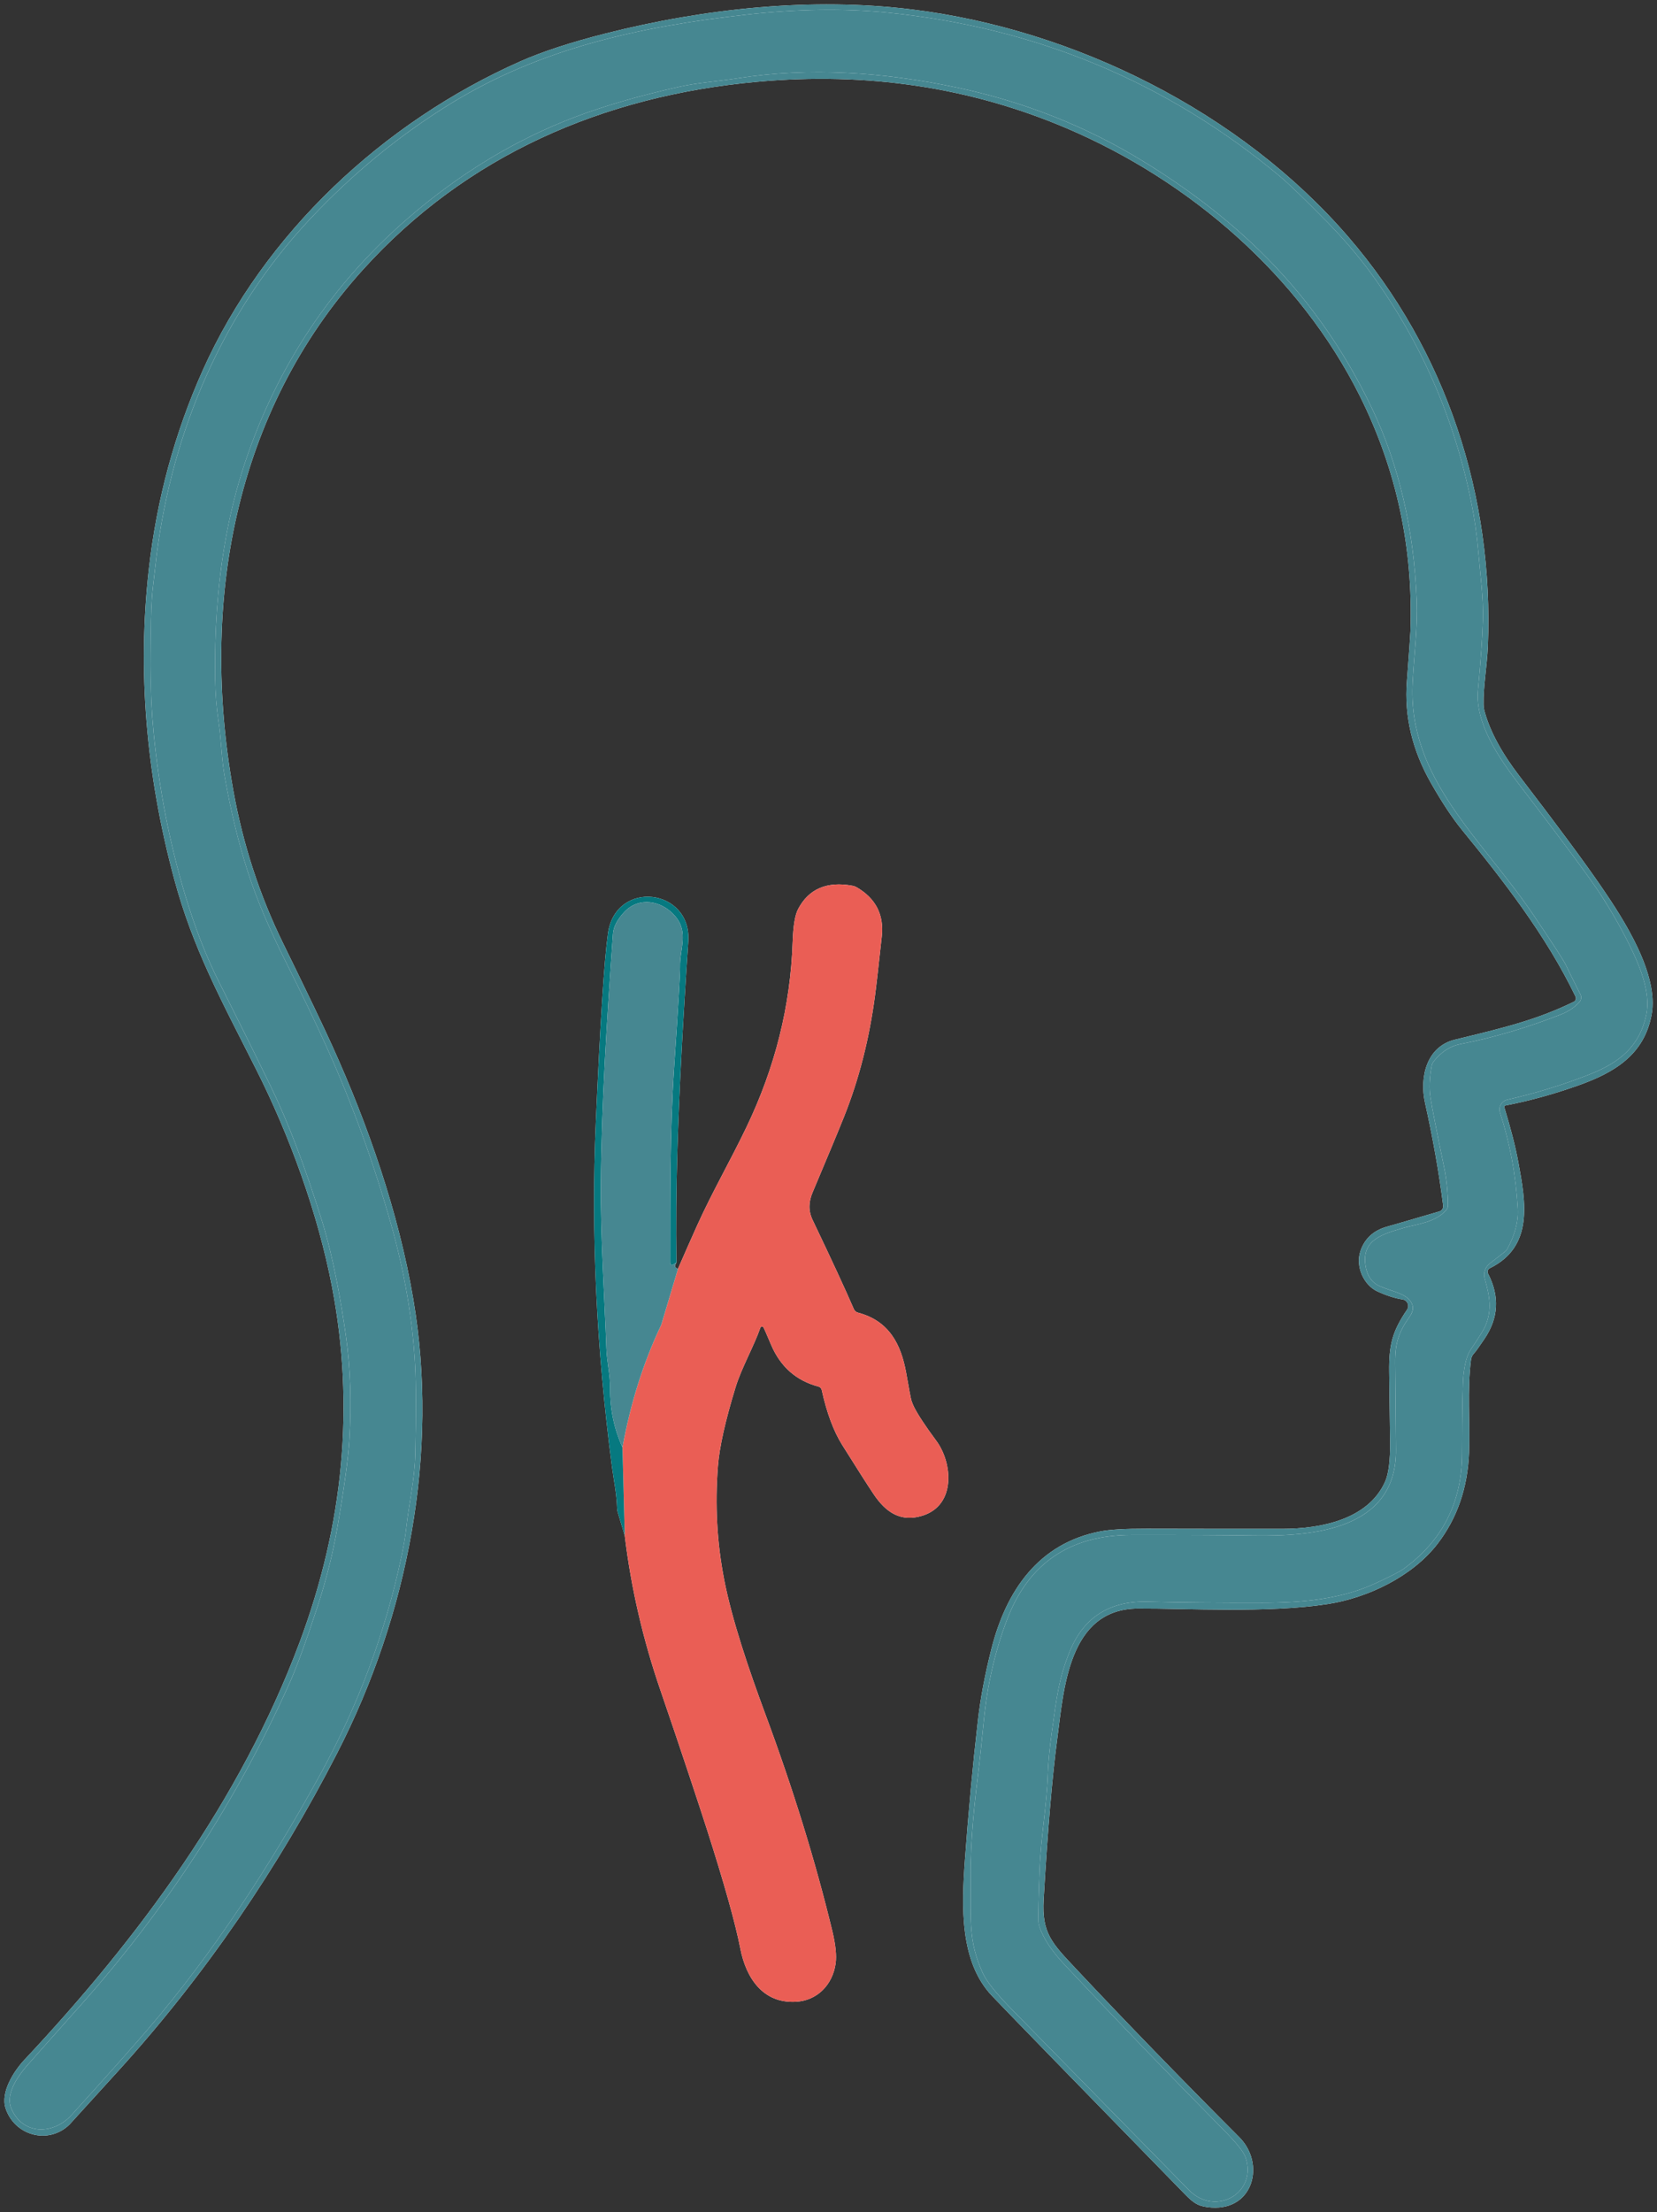 <svg xmlns="http://www.w3.org/2000/svg" id="Ebene_1" data-name="Ebene 1" viewBox="0 0 377.61 503.89"><rect x="0" y="0" width="377.61" height="503.89" fill="#333333" stroke="none"/><defs><style>      .cls-1461532 {        fill: #fff;      }      .cls-2461532 {        fill: #ea5e55;      }      .cls-3461532 {        fill: #468791;      }      .cls-4461532 {        stroke: #a5836c;      }      .cls-4461532, .cls-5461532, .cls-6461532, .cls-7461532, .cls-8461532, .cls-935325 {        fill: none;        stroke-width: 0px;      }      .cls-5461532 {        stroke: #fcb39d;      }      .cls-6461532 {        stroke: #2c8c8f;      }      .cls-14615320 {        fill: #067980;      }      .cls-7461532 {        stroke: #a8cfcf;      }      .cls-8461532 {        stroke: #83bcc0;      }      .cls-935325 {        stroke: #7f705d;      }    </style></defs><g><path class="cls-8461532" d="M342.81,252.23c-.05-.18.06-.36.24-.4,5.46-1.05,11.05-2.59,16.77-4.63,8.1-2.9,14.84-6.92,16.55-16,1.75-9.28-6.31-21.73-11.51-29.3-3.79-5.53-10-13.91-18.61-25.13-4.02-5.24-6.66-10.11-7.91-14.62-.15-.54-.24-1.09-.25-1.65-.09-4.08.79-8.76.98-13.29,1.38-34.16-9.45-67.3-31.76-93.19-24.55-28.5-62.4-47.29-99.43-51.86-22.8-2.82-47.16-.29-69.93,5.48-7.91,2.01-14.36,4.12-19.37,6.34-31.21,13.83-58.35,39.12-72.37,70.36-6.39,14.26-10.49,29.38-12.3,45.35-2.59,23.03-.68,46.51,5.75,70.42,4.29,15.99,10.78,27.77,18.73,43.53,7.55,14.94,14.07,32.75,17.28,49.55,5.17,26.97,2.69,53.98-7.43,81.01-13.46,35.97-36.65,67.27-62.68,95.02-2.4,2.56-5.49,7.37-4.29,11.04,2.04,6.22,9.73,8.38,14.55,3.72.12-.12,3.85-4.22,11.2-12.31,19.77-21.77,36.46-46.3,49.84-72.36,16.17-31.5,23.26-68.35,17.33-103.34-3.36-19.84-10.37-39.85-18.46-57.7-2.12-4.68-5.85-12.45-11.18-23.32-5.38-10.95-9.17-22.58-11.38-34.87-7.66-42.6.17-86.14,29.52-118.63,23.49-26,54.65-39.62,89.86-42.82,25.03-2.27,48.47,1.23,70.34,10.51,28.37,12.04,53.31,33.71,66.97,61.01,8.37,16.74,12.22,34.62,11.56,53.63-.05,1.27-.32,5.08-.81,11.43-.62,7.95,1.22,15.69,5.52,23.22,2.53,4.43,4.85,7.93,6.96,10.52,9.78,11.98,19.3,24.29,25.95,38.05.22.45.04.99-.41,1.21-8.66,4.21-16.07,5.94-27.08,8.62-6.36,1.54-8.14,8.42-6.8,14.42,1.77,7.93,3.15,15.72,4.13,23.38.07.6-.3,1.16-.88,1.33-6.13,1.8-10.11,2.96-11.96,3.48-3.08.87-5.09,2.75-6.04,5.62-1.14,3.48.8,7.69,3.88,9.11,2.04.95,3.96,1.56,5.75,1.84,1.09.17,1.64,1.41,1.02,2.33-3.31,4.86-4.16,7.97-4.08,14.13.03,2.1.1,7.39.21,15.86.05,4.34-.33,7.42-1.15,9.23-3.89,8.61-14.67,10.69-23.33,10.7-10.37,0-20.7,0-30.99-.03-4.83-.01-8.33.19-10.5.6-14.18,2.71-21.52,13.55-24.87,26.74-1.48,5.81-2.51,11.28-3.1,16.41-1.2,10.52-2.18,21.1-2.95,31.74-.78,10.72-1.18,23.17,6.16,30.91,3.42,3.61,18.12,18.72,44.1,45.33,2.03,2.08,3.16,2.72,5.96,2.91,9.58.62,12.27-10.04,6.31-16.02-13.5-13.53-25.91-26.32-37.24-38.39-5.39-5.75-7.8-8.04-7.35-15.73.93-15.93,1.97-28.13,3.1-36.59,1.49-11.15,2.47-29.65,18.4-29.72,11.01-.05,29.55,1.09,43.22-1.02,9.14-1.41,19.33-6.28,25.08-13.77,4.45-5.81,6.84-12.72,7.15-20.74.26-6.84-.45-14.18.44-21.13.07-.56.32-1.09.72-1.5.31-.31,1.09-1.4,2.35-3.27,3.21-4.73,3.49-9.69.82-14.86-.24-.46-.05-1.02.41-1.24,10.03-4.93,8.15-15.08,6.53-23.91-.64-3.53-1.72-7.78-3.24-12.75" vector-effect="non-scaling-stroke"></path><path class="cls-7461532" d="M154.51,289.01c-.73-.14-.85-.61-.36-1.41" vector-effect="non-scaling-stroke"></path><path class="cls-8461532" d="M154.15,287.6c-.12-8.4-.05-16.86.21-25.38.41-13.43,1.24-29.34,2.49-47.74.83-12.16-16.57-14.29-18.31-1.81-.85,6.06-1.77,20.41-2.76,43.04-1.11,25.23.12,51.39,3.69,78.49.37,2.79,1.07,6.15,1.16,9.37,0,.31.06.62.15.92l1.59,5.33" vector-effect="non-scaling-stroke"></path><path class="cls-5461532" d="M142.37,349.82c1.44,11.92,4.16,23.69,8.17,35.32,4.39,12.76,8.87,26.33,10.54,31.53,3.94,12.29,6.48,21.35,7.63,27.2,1.33,6.8,5.19,12.5,12.6,12.13,4.95-.24,8.43-3.9,9.12-8.71.25-1.8,0-4.28-.76-7.43-3.83-15.84-8.92-32.32-15.28-49.45-3.72-10.04-7.58-21.36-9.37-30.62-1.63-8.39-2.1-16.98-1.41-25.79.34-4.37,1.68-10.37,4.02-17.99,1.33-4.36,4.25-9.49,5.64-13.54.12-.33.58-.37.74-.06.14.25.71,1.56,1.71,3.92,2.13,5.01,5.73,8.19,10.81,9.53.37.1.65.4.73.77,1.15,5.23,2.71,9.4,4.67,12.53,3.46,5.52,5.86,9.28,7.2,11.27,2.78,4.12,6.2,6.42,11.2,4.8,7.53-2.43,6.8-11.98,3.01-17.07-2.47-3.33-4.14-5.87-5.03-7.63-.23-.47-.43-.95-.59-1.44-.14-.42-.54-2.51-1.2-6.28-1.18-6.68-3.97-11.94-10.98-13.79-.44-.11-.79-.42-.97-.84-1.87-4.34-4.99-11.08-9.36-20.22-1.06-2.21-.91-4.24-.03-6.33,3.61-8.56,6.01-14.32,7.19-17.29,3.38-8.47,5.72-17.63,7.03-27.49.29-2.15.8-6.66,1.55-13.53.54-4.95-1.38-8.69-5.76-11.22-.28-.16-.59-.27-.91-.33-5.83-1.07-9.97.7-12.4,5.31-.71,1.34-1.13,3.85-1.25,7.54-.48,14.49-3.99,28.55-10.53,42.16-3.71,7.73-7.76,14.69-11.24,22.39-1.47,3.27-2.92,6.55-4.35,9.84" vector-effect="non-scaling-stroke"></path><path class="cls-945425" d="M142.37,349.82l-.52-20.11" vector-effect="non-scaling-stroke"></path><path class="cls-4461532" d="M141.85,329.71c1.84-10.09,4.77-19.37,8.8-27.83.03-.06.05-.12.07-.19l3.79-12.68" vector-effect="non-scaling-stroke"></path><path class="cls-6461532" d="M154.15,287.6c-.65.45-1.02.64-1.12.57-.19-.14-.3-.36-.3-.59.02-14.97-.07-29.94.9-44.46.93-13.87,1.38-21.5,1.35-22.89-.1-4.06,2.02-7.85-1.12-11.54-3.06-3.59-8.28-4.51-11.64-.89-1.57,1.7-2.42,3.34-2.53,4.91-1.4,19.67-2.62,38.75-2.77,56.81-.1,12.17.87,26.42,1.27,37.76.11,2.92.86,5.75.85,9.17-.02,4.64.92,9.06,2.81,13.26" vector-effect="non-scaling-stroke"></path><path class="cls-6461532" d="M321.01,295.92c1.19,1.2,1.27,2.53.24,3.98-2.5,3.53-3.36,6.05-3.31,10.67.11,11.28.17,17.83.18,19.65.15,18.31-18.96,19.76-32.3,19.57-7.29-.11-16.64-.15-28.03-.13-13.96.03-23.39,6.44-28.28,19.23-2.73,7.14-4.5,14.81-5.31,23.02-.51,5.16-.86,8.53-1.06,10.12-.97,7.83-2.03,17-1.96,25.68.08,9.87-.54,14.43,2.78,21.74.87,1.91,3.04,4.63,6.51,8.17,16.25,16.58,29.74,30.33,40.45,41.25,6.11,6.22,15.78.61,12.89-7.52-.43-1.21-2.14-3.32-5.12-6.33-12.15-12.29-24.2-24.79-36.14-37.52-2.87-3.06-4.77-5.93-5.69-8.62-.13-.38-.21-.79-.22-1.2-.06-1.7.03-5.64.27-11.83.29-7.41,1.64-14.61,1.87-21.66.08-2.61.4-5.9.95-9.89,1.05-7.58,1.57-12.05,4.08-18.18,3.17-7.73,9.1-11.49,17.78-11.26,7.07.18,15.8.26,26.21.25,9.03-.01,17.79-.85,25.44-4.34,3.51-1.61,5.74-2.75,6.67-3.43,8.81-6.41,13.23-15.11,13.27-26.1.04-10.17.14-16.1.31-17.79.27-2.74.81-4.72,1.62-5.94,1.9-2.83,3.01-4.61,3.33-5.34,1.64-3.8,1.03-6.89-.09-10.92-.35-1.27.1-2.63,1.15-3.44l3.47-2.69c.2-.15.36-.34.48-.55,1.79-3.25,2.6-6.34,2.43-9.25-.43-7.6-1.78-14.9-4.05-21.89-.41-1.27.36-2.62,1.66-2.92,6.45-1.47,12.67-3.38,18.66-5.73,6.92-2.72,11.48-6.38,13.02-13.63,1.08-5.04-1.53-11.24-3.87-15.95-1.92-3.87-4.1-7.67-6.53-11.42-2.38-3.66-8.58-12.03-18.6-25.11-4.35-5.69-10.08-13.84-9.36-21.46.63-6.59,1-11.87,1.12-15.84.16-5.16-.56-10.04-1.03-15.56-.34-4-.89-7.86-1.65-11.58-3.91-19.21-11.54-36.56-22.88-52.06-2.82-3.85-6.12-7.71-9.89-11.56-5.19-5.28-8.84-8.81-10.97-10.58-25.63-21.34-55.33-33.72-89.09-37.14-9.93-1.01-20.75-.85-32.48.46-24.29,2.72-46.71,7.7-66.94,20.07-11.75,7.19-22.56,16.04-32.42,26.55-19.74,21.06-31.27,48.05-34.9,76.57-.05.38-.32,2.75-.82,7.11-.77,6.74-.33,14.35-.45,20.29-.07,3.83.13,8.2.61,13.1,1.23,12.65,3.6,24.87,7.11,36.64,2.26,7.56,4.87,14.27,7.84,20.14,3.8,7.53,7.7,15.38,11.69,23.57,3.94,8.09,7.84,18.31,11.7,30.68,2.68,8.6,4.45,19.03,5.48,26.36,1.03,7.27,1.28,15.15.77,23.65-.25,4.09-1.15,10.67-2.71,19.74-1.03,6.01-2.54,12.03-4.52,18.07-2.63,8.03-4.77,13.87-6.4,17.52-12.04,26.83-28.03,51.43-47.96,73.78-7.64,8.57-11.69,13.14-12.16,13.69-1.96,2.36-4.67,6.25-3.27,9.47,2.62,6.07,9.59,6,13.73,1.42,8.24-9.11,14.02-15.6,17.33-19.46,14.92-17.41,27.91-37.27,39.42-58.27,8.64-15.76,14.78-32.26,18.42-49.5.53-2.49.9-4.71,1.11-6.66.63-5.71,1.9-10.68,2.03-16.72.21-9.13.19-15.86-.04-20.2-.57-10.5-2.4-21.19-5.47-32.06-3.95-14.01-8.85-27.47-14.69-40.4-2.63-5.82-5.75-12.31-9.34-19.48-3.79-7.56-6.63-14.29-8.54-20.19-2.14-6.59-3.92-13.9-5.35-21.93-.76-4.26-.73-8.14-1.42-12.7-.45-2.96-.7-6.14-.75-9.54-.18-10.86.55-21.08,2.18-30.66,1.11-6.55,2.67-12.79,4.66-18.74,7.36-21.97,19.7-40.46,37.01-55.47,11.87-10.29,24.64-18.02,38.31-23.19,6.77-2.56,14.69-4.85,23.74-6.86,4.06-.9,8.37-1.16,13.38-1.94,16.13-2.52,32.98-1.38,49.62,2.11,15.29,3.21,29.45,8.79,42.46,16.75,10.09,6.17,18.92,12.92,26.47,20.25,10.63,10.31,19.2,22.3,25.73,35.97,6.2,12.97,9.62,27.61,10.26,43.92.24,6.28-.57,11.9-.93,18.61-1.2,21.91,15.66,35.46,27.51,52.98,4.53,6.71,7.02,10.54,7.45,11.51.32.71,1.41,2.92,3.27,6.61.3.58.2,1.29-.24,1.78-1.1,1.2-2.51,2.14-4.23,2.81-7.78,3.04-15.41,5.29-22.89,6.74-2.31.45-4.33,1.75-6.05,3.92-.24.31-.41.67-.48,1.06-.51,2.73-.6,5.12-.28,7.18.35,2.26,1.39,7.57,3.12,15.94.57,2.75.86,5.64.88,8.68,0,.33-.11.65-.32.91-2.39,2.95-6.9,3.34-9.56,4.11-5.04,1.46-9.74,2.75-8.94,8.49.33,2.43,1.42,4.04,3.26,4.85,2.36,1.04,5.14,1.49,6.59,2.94" vector-effect="non-scaling-stroke"></path></g><path class="cls-1461532" d="M342.81,252.23c-.05-.18.06-.36.24-.4,5.46-1.05,11.05-2.59,16.77-4.63,8.1-2.9,14.84-6.92,16.55-16,1.75-9.28-6.31-21.73-11.51-29.3-3.79-5.53-10-13.91-18.61-25.13-4.02-5.24-6.66-10.11-7.91-14.62-.15-.54-.24-1.09-.25-1.65-.09-4.08.79-8.76.98-13.29,1.38-34.16-9.45-67.3-31.76-93.19-24.55-28.5-62.4-47.29-99.43-51.86-22.8-2.82-47.16-.29-69.93,5.48-7.91,2.01-14.36,4.12-19.37,6.34-31.21,13.83-58.35,39.12-72.37,70.36-6.39,14.26-10.49,29.38-12.3,45.35-2.59,23.03-.68,46.51,5.75,70.42,4.29,15.99,10.78,27.77,18.73,43.53,7.55,14.94,14.07,32.75,17.28,49.55,5.17,26.97,2.69,53.98-7.43,81.01-13.46,35.97-36.65,67.27-62.68,95.02-2.4,2.56-5.49,7.37-4.29,11.04,2.04,6.22,9.73,8.38,14.55,3.72.12-.12,3.85-4.22,11.2-12.31,19.77-21.77,36.46-46.3,49.84-72.36,16.17-31.5,23.26-68.35,17.33-103.34-3.36-19.84-10.37-39.85-18.46-57.7-2.12-4.68-5.85-12.45-11.18-23.32-5.38-10.95-9.17-22.58-11.38-34.87-7.66-42.6.17-86.14,29.52-118.63,23.49-26,54.65-39.62,89.86-42.82,25.03-2.27,48.47,1.23,70.34,10.51,28.37,12.04,53.31,33.71,66.97,61.01,8.37,16.74,12.22,34.62,11.56,53.63-.05,1.27-.32,5.08-.81,11.43-.62,7.95,1.22,15.69,5.52,23.22,2.53,4.43,4.85,7.93,6.96,10.52,9.78,11.98,19.3,24.29,25.95,38.05.22.45.04.99-.41,1.21-8.66,4.21-16.07,5.94-27.08,8.62-6.36,1.54-8.14,8.42-6.8,14.42,1.77,7.93,3.15,15.72,4.13,23.38.07.6-.3,1.16-.88,1.33-6.13,1.8-10.11,2.96-11.96,3.48-3.08.87-5.09,2.75-6.04,5.62-1.14,3.48.8,7.69,3.88,9.11,2.04.95,3.96,1.56,5.75,1.84,1.09.17,1.64,1.41,1.02,2.33-3.31,4.86-4.16,7.97-4.08,14.13.03,2.1.1,7.39.21,15.86.05,4.34-.33,7.42-1.15,9.23-3.89,8.61-14.67,10.69-23.33,10.7-10.37,0-20.7,0-30.99-.03-4.83-.01-8.33.19-10.5.6-14.18,2.71-21.52,13.55-24.87,26.74-1.48,5.81-2.51,11.28-3.1,16.41-1.2,10.52-2.18,21.1-2.95,31.74-.78,10.72-1.18,23.17,6.16,30.91,3.42,3.61,18.12,18.72,44.1,45.33,2.03,2.08,3.16,2.72,5.96,2.91,9.58.62,12.27-10.04,6.31-16.02-13.5-13.53-25.91-26.32-37.24-38.39-5.39-5.75-7.8-8.04-7.35-15.73.93-15.93,1.97-28.13,3.1-36.59,1.49-11.15,2.47-29.65,18.4-29.72,11.01-.05,29.55,1.09,43.22-1.02,9.14-1.41,19.33-6.28,25.08-13.77,4.45-5.81,6.84-12.72,7.15-20.74.26-6.84-.45-14.18.44-21.13.07-.56.32-1.09.72-1.5.31-.31,1.09-1.4,2.35-3.27,3.21-4.73,3.49-9.69.82-14.86-.24-.46-.05-1.02.41-1.24,10.03-4.93,8.15-15.08,6.53-23.91-.64-3.53-1.72-7.78-3.24-12.75ZM154.51,289.01c-.73-.14-.85-.61-.36-1.41-.12-8.4-.05-16.86.21-25.38.41-13.43,1.24-29.34,2.49-47.74.83-12.16-16.57-14.29-18.31-1.81-.85,6.06-1.77,20.41-2.76,43.04-1.11,25.23.12,51.39,3.69,78.49.37,2.79,1.07,6.15,1.16,9.37,0,.31.06.62.15.92l1.59,5.33c1.44,11.92,4.16,23.69,8.17,35.32,4.39,12.76,8.87,26.33,10.54,31.53,3.94,12.29,6.48,21.35,7.63,27.2,1.33,6.8,5.19,12.5,12.6,12.13,4.95-.24,8.43-3.9,9.12-8.71.25-1.8,0-4.28-.76-7.43-3.83-15.84-8.92-32.32-15.28-49.45-3.72-10.04-7.58-21.36-9.37-30.62-1.63-8.39-2.1-16.98-1.41-25.79.34-4.37,1.68-10.37,4.02-17.99,1.33-4.36,4.25-9.49,5.64-13.54.12-.33.58-.37.74-.06.14.25.71,1.56,1.71,3.92,2.13,5.01,5.73,8.19,10.81,9.53.37.1.65.4.73.77,1.15,5.23,2.71,9.4,4.67,12.53,3.46,5.52,5.86,9.28,7.2,11.27,2.78,4.12,6.2,6.42,11.2,4.8,7.53-2.43,6.8-11.98,3.01-17.07-2.47-3.33-4.14-5.87-5.03-7.63-.23-.47-.43-.95-.59-1.44-.14-.42-.54-2.51-1.2-6.28-1.18-6.68-3.97-11.94-10.98-13.79-.44-.11-.79-.42-.97-.84-1.87-4.34-4.99-11.08-9.36-20.22-1.06-2.21-.91-4.24-.03-6.33,3.61-8.56,6.01-14.32,7.19-17.29,3.38-8.47,5.72-17.63,7.03-27.49.29-2.15.8-6.66,1.55-13.53.54-4.95-1.38-8.69-5.76-11.22-.28-.16-.59-.27-.91-.33-5.83-1.07-9.97.7-12.4,5.31-.71,1.34-1.13,3.85-1.25,7.54-.48,14.49-3.99,28.55-10.53,42.16-3.71,7.73-7.76,14.69-11.24,22.39-1.47,3.27-2.92,6.55-4.35,9.84Z"></path><path class="cls-3461532" d="M342.81,252.23c1.52,4.97,2.6,9.22,3.24,12.75,1.62,8.83,3.5,18.98-6.53,23.91-.46.22-.65.78-.41,1.24,2.67,5.17,2.39,10.13-.82,14.86-1.26,1.87-2.04,2.96-2.35,3.27-.4.41-.65.94-.72,1.5-.89,6.95-.18,14.29-.44,21.13-.31,8.02-2.7,14.93-7.15,20.74-5.75,7.49-15.94,12.36-25.08,13.77-13.67,2.11-32.21.97-43.22,1.02-15.93.07-16.91,18.57-18.4,29.72-1.13,8.46-2.17,20.66-3.1,36.59-.45,7.69,1.96,9.98,7.35,15.73,11.33,12.07,23.74,24.86,37.24,38.39,5.96,5.98,3.27,16.64-6.31,16.02-2.8-.19-3.93-.83-5.96-2.91-25.98-26.61-40.68-41.72-44.1-45.33-7.34-7.74-6.94-20.19-6.16-30.91.77-10.64,1.75-21.22,2.95-31.74.59-5.13,1.62-10.6,3.1-16.41,3.35-13.19,10.69-24.03,24.87-26.74,2.17-.41,5.67-.61,10.5-.6,10.29.03,20.62.04,30.99.03,8.66-.01,19.44-2.09,23.33-10.7.82-1.81,1.2-4.89,1.15-9.23-.11-8.47-.18-13.76-.21-15.86-.08-6.16.77-9.27,4.08-14.13.62-.92.07-2.16-1.02-2.33-1.79-.28-3.71-.89-5.75-1.84-3.08-1.42-5.02-5.63-3.88-9.11.95-2.87,2.96-4.75,6.04-5.62,1.85-.52,5.83-1.68,11.96-3.48.58-.17.95-.73.88-1.33-.98-7.66-2.36-15.45-4.13-23.38-1.34-6,.44-12.88,6.8-14.42,11.01-2.68,18.42-4.41,27.08-8.62.45-.22.63-.76.41-1.21-6.65-13.76-16.17-26.07-25.95-38.05-2.11-2.59-4.43-6.09-6.96-10.52-4.3-7.53-6.14-15.27-5.52-23.22.49-6.35.76-10.16.81-11.43.66-19.01-3.19-36.89-11.56-53.63-13.66-27.3-38.6-48.97-66.97-61.01-21.87-9.28-45.31-12.78-70.34-10.51-35.21,3.2-66.37,16.82-89.86,42.82-29.35,32.49-37.18,76.03-29.52,118.63,2.21,12.29,6,23.92,11.38,34.87,5.33,10.87,9.06,18.64,11.18,23.32,8.09,17.85,15.1,37.86,18.46,57.7,5.93,34.99-1.16,71.84-17.33,103.34-13.38,26.06-30.07,50.59-49.84,72.36-7.35,8.09-11.08,12.19-11.2,12.31-4.82,4.66-12.51,2.5-14.55-3.72-1.2-3.67,1.89-8.48,4.29-11.04,26.03-27.75,49.22-59.05,62.68-95.02,10.12-27.03,12.6-54.04,7.43-81.01-3.21-16.8-9.73-34.61-17.28-49.55-7.95-15.76-14.44-27.54-18.73-43.53-6.43-23.91-8.34-47.39-5.75-70.42,1.81-15.97,5.91-31.09,12.3-45.35,14.02-31.24,41.16-56.53,72.37-70.36,5.01-2.22,11.46-4.33,19.37-6.34C160.72,1.87,185.08-.66,207.88,2.16c37.03,4.57,74.88,23.36,99.43,51.86,22.31,25.89,33.14,59.03,31.76,93.19-.19,4.53-1.07,9.21-.98,13.29.01.56.1,1.11.25,1.65,1.25,4.51,3.89,9.38,7.91,14.62,8.61,11.22,14.82,19.6,18.61,25.13,5.2,7.57,13.26,20.02,11.51,29.3-1.71,9.08-8.45,13.1-16.55,16-5.72,2.04-11.31,3.58-16.77,4.63-.18.04-.29.22-.24.4ZM321.01,295.92c1.19,1.2,1.27,2.53.24,3.98-2.5,3.53-3.36,6.05-3.31,10.67.11,11.28.17,17.83.18,19.65.15,18.31-18.96,19.76-32.3,19.57-7.29-.11-16.64-.15-28.03-.13-13.96.03-23.39,6.44-28.28,19.23-2.73,7.14-4.5,14.81-5.31,23.02-.51,5.16-.86,8.53-1.06,10.12-.97,7.83-2.03,17-1.96,25.68.08,9.87-.54,14.43,2.78,21.74.87,1.91,3.04,4.63,6.51,8.17,16.25,16.58,29.74,30.33,40.45,41.25,6.11,6.22,15.78.61,12.89-7.52-.43-1.21-2.14-3.32-5.12-6.33-12.15-12.29-24.2-24.79-36.14-37.52-2.87-3.06-4.77-5.93-5.69-8.62-.13-.38-.21-.79-.22-1.2-.06-1.7.03-5.64.27-11.83.29-7.41,1.64-14.61,1.87-21.66.08-2.61.4-5.9.95-9.89,1.05-7.58,1.57-12.05,4.08-18.18,3.17-7.73,9.1-11.49,17.78-11.26,7.07.18,15.8.26,26.21.25,9.03-.01,17.79-.85,25.44-4.34,3.51-1.61,5.74-2.75,6.67-3.43,8.81-6.41,13.23-15.11,13.27-26.1.04-10.17.14-16.1.31-17.79.27-2.74.81-4.72,1.62-5.94,1.9-2.83,3.01-4.61,3.33-5.34,1.64-3.8,1.03-6.89-.09-10.92-.35-1.27.1-2.63,1.15-3.44l3.47-2.69c.2-.15.36-.34.48-.55,1.79-3.25,2.6-6.34,2.43-9.25-.43-7.6-1.78-14.9-4.05-21.89-.41-1.27.36-2.62,1.66-2.92,6.45-1.47,12.67-3.38,18.66-5.73,6.92-2.72,11.48-6.38,13.02-13.63,1.08-5.04-1.53-11.24-3.87-15.95-1.92-3.87-4.1-7.67-6.53-11.42-2.38-3.66-8.58-12.03-18.6-25.11-4.35-5.69-10.08-13.84-9.36-21.46.63-6.59,1-11.87,1.12-15.84.16-5.16-.56-10.04-1.03-15.56-.34-4-.89-7.86-1.65-11.58-3.91-19.21-11.54-36.56-22.88-52.06-2.82-3.85-6.12-7.71-9.89-11.56-5.19-5.28-8.84-8.81-10.97-10.58-25.63-21.34-55.33-33.72-89.09-37.14-9.93-1.01-20.75-.85-32.48.46-24.29,2.72-46.71,7.7-66.94,20.07-11.75,7.19-22.56,16.04-32.42,26.55-19.74,21.06-31.27,48.05-34.9,76.57-.05.38-.32,2.75-.82,7.11-.77,6.74-.33,14.35-.45,20.29-.07,3.83.13,8.2.61,13.1,1.23,12.65,3.6,24.87,7.11,36.64,2.26,7.56,4.87,14.27,7.84,20.14,3.8,7.53,7.7,15.38,11.69,23.57,3.94,8.09,7.84,18.31,11.7,30.68,2.68,8.6,4.45,19.03,5.48,26.36,1.03,7.27,1.28,15.15.77,23.65-.25,4.09-1.15,10.67-2.71,19.74-1.03,6.01-2.54,12.03-4.52,18.07-2.63,8.03-4.77,13.87-6.4,17.52-12.04,26.83-28.03,51.43-47.96,73.78-7.64,8.57-11.69,13.14-12.16,13.69-1.96,2.36-4.67,6.25-3.27,9.47,2.62,6.07,9.59,6,13.73,1.42,8.24-9.11,14.02-15.6,17.33-19.46,14.92-17.41,27.91-37.27,39.42-58.27,8.64-15.76,14.78-32.26,18.42-49.5.53-2.49.9-4.71,1.11-6.66.63-5.71,1.9-10.68,2.03-16.72.21-9.13.19-15.86-.04-20.2-.57-10.5-2.4-21.19-5.47-32.06-3.95-14.01-8.85-27.47-14.69-40.4-2.63-5.82-5.75-12.31-9.34-19.48-3.79-7.56-6.63-14.29-8.54-20.19-2.14-6.59-3.92-13.9-5.35-21.93-.76-4.26-.73-8.14-1.42-12.7-.45-2.96-.7-6.14-.75-9.54-.18-10.86.55-21.08,2.18-30.66,1.11-6.55,2.67-12.79,4.66-18.74,7.36-21.97,19.7-40.46,37.01-55.47,11.87-10.29,24.64-18.02,38.31-23.19,6.77-2.56,14.69-4.85,23.74-6.86,4.06-.9,8.37-1.16,13.38-1.94,16.13-2.52,32.98-1.38,49.62,2.11,15.29,3.21,29.45,8.79,42.46,16.75,10.09,6.17,18.92,12.92,26.47,20.25,10.63,10.31,19.2,22.3,25.73,35.97,6.2,12.97,9.62,27.61,10.26,43.92.24,6.28-.57,11.9-.93,18.61-1.2,21.91,15.66,35.46,27.51,52.98,4.53,6.71,7.02,10.54,7.45,11.51.32.71,1.41,2.92,3.27,6.61.3.58.2,1.29-.24,1.78-1.1,1.2-2.51,2.14-4.23,2.81-7.78,3.04-15.41,5.29-22.89,6.74-2.31.45-4.33,1.75-6.05,3.92-.24.31-.41.67-.48,1.06-.51,2.73-.6,5.12-.28,7.18.35,2.26,1.39,7.57,3.12,15.94.57,2.75.86,5.64.88,8.68,0,.33-.11.65-.32.91-2.39,2.95-6.9,3.34-9.56,4.11-5.04,1.46-9.74,2.75-8.94,8.49.33,2.43,1.42,4.04,3.26,4.85,2.36,1.04,5.14,1.49,6.59,2.94Z"></path><path class="cls-3461532" d="M321.01,295.92c-1.45-1.45-4.23-1.9-6.59-2.94-1.84-.81-2.93-2.42-3.26-4.85-.8-5.74,3.9-7.03,8.94-8.49,2.66-.77,7.17-1.16,9.56-4.11.21-.26.33-.58.32-.91-.02-3.04-.31-5.93-.88-8.68-1.73-8.37-2.77-13.68-3.12-15.94-.32-2.06-.23-4.45.28-7.18.07-.39.24-.75.48-1.06,1.72-2.17,3.74-3.47,6.05-3.92,7.48-1.45,15.11-3.7,22.89-6.74,1.72-.67,3.13-1.61,4.23-2.81.44-.49.54-1.2.24-1.78-1.86-3.69-2.95-5.9-3.27-6.61-.43-.97-2.92-4.8-7.45-11.51-11.85-17.52-28.71-31.07-27.51-52.98.36-6.71,1.17-12.33.93-18.61-.64-16.31-4.06-30.95-10.26-43.92-6.53-13.67-15.1-25.66-25.73-35.97-7.55-7.33-16.38-14.08-26.47-20.25-13.01-7.96-27.17-13.54-42.46-16.75-16.64-3.49-33.49-4.63-49.62-2.11-5.01.78-9.32,1.04-13.38,1.94-9.05,2.01-16.97,4.3-23.74,6.86-13.67,5.17-26.44,12.9-38.31,23.19-17.31,15.01-29.65,33.5-37.01,55.47-1.99,5.95-3.55,12.19-4.66,18.74-1.63,9.58-2.36,19.8-2.18,30.66.05,3.4.3,6.58.75,9.54.69,4.56.66,8.44,1.42,12.7,1.43,8.03,3.21,15.34,5.35,21.93,1.91,5.9,4.75,12.63,8.54,20.19,3.59,7.17,6.71,13.66,9.34,19.48,5.84,12.93,10.74,26.39,14.69,40.4,3.07,10.87,4.9,21.56,5.47,32.06.23,4.34.25,11.07.04,20.2-.13,6.04-1.4,11.01-2.03,16.72-.21,1.95-.58,4.17-1.11,6.66-3.64,17.24-9.78,33.74-18.42,49.5-11.51,21-24.5,40.86-39.42,58.27-3.31,3.86-9.09,10.35-17.33,19.46-4.14,4.58-11.11,4.65-13.73-1.42-1.4-3.22,1.31-7.11,3.27-9.47.47-.55,4.52-5.12,12.16-13.69,19.93-22.35,35.92-46.95,47.96-73.78,1.63-3.65,3.77-9.49,6.4-17.52,1.98-6.04,3.49-12.06,4.52-18.07,1.56-9.07,2.46-15.65,2.71-19.74.51-8.5.26-16.38-.77-23.65-1.03-7.33-2.8-17.76-5.48-26.36-3.86-12.37-7.76-22.59-11.7-30.68-3.99-8.19-7.89-16.04-11.69-23.57-2.97-5.87-5.58-12.58-7.84-20.14-3.51-11.77-5.88-23.99-7.11-36.64-.48-4.9-.68-9.27-.61-13.1.12-5.94-.32-13.55.45-20.29.5-4.36.77-6.73.82-7.11,3.63-28.52,15.16-55.51,34.9-76.57,9.86-10.51,20.67-19.36,32.42-26.55,20.23-12.37,42.65-17.35,66.94-20.07,11.73-1.31,22.55-1.47,32.48-.46,33.76,3.42,63.46,15.8,89.09,37.14,2.13,1.77,5.78,5.3,10.97,10.58,3.77,3.85,7.07,7.71,9.89,11.56,11.34,15.5,18.97,32.85,22.88,52.06.76,3.72,1.31,7.58,1.65,11.58.47,5.52,1.19,10.4,1.03,15.56-.12,3.97-.49,9.25-1.12,15.84-.72,7.62,5.01,15.77,9.36,21.46,10.02,13.08,16.22,21.45,18.6,25.11,2.43,3.75,4.61,7.55,6.53,11.42,2.34,4.71,4.95,10.91,3.87,15.95-1.54,7.25-6.1,10.91-13.02,13.63-5.99,2.35-12.21,4.26-18.66,5.73-1.3.3-2.07,1.65-1.66,2.92,2.27,6.99,3.62,14.29,4.05,21.89.17,2.91-.64,6-2.43,9.25-.12.21-.28.4-.48.55l-3.47,2.69c-1.05.81-1.5,2.17-1.15,3.44,1.12,4.03,1.73,7.12.09,10.92-.32.73-1.43,2.51-3.33,5.34-.81,1.22-1.35,3.2-1.62,5.94-.17,1.69-.27,7.62-.31,17.79-.04,10.99-4.46,19.69-13.27,26.1-.93.68-3.16,1.82-6.67,3.43-7.65,3.49-16.41,4.33-25.44,4.34-10.41,0-19.14-.07-26.21-.25-8.68-.23-14.61,3.53-17.78,11.26-2.51,6.13-3.03,10.6-4.08,18.18-.55,3.99-.87,7.28-.95,9.89-.23,7.05-1.58,14.25-1.87,21.66-.24,6.19-.33,10.13-.27,11.83.01.41.09.82.22,1.2.92,2.69,2.82,5.56,5.69,8.62,11.94,12.73,23.99,25.23,36.14,37.52,2.98,3.01,4.69,5.12,5.12,6.33,2.89,8.13-6.78,13.74-12.89,7.52-10.71-10.92-24.2-24.67-40.45-41.25-3.47-3.54-5.64-6.26-6.51-8.17-3.32-7.31-2.7-11.87-2.78-21.74-.07-8.68.99-17.85,1.96-25.68.2-1.59.55-4.96,1.06-10.12.81-8.21,2.58-15.88,5.31-23.02,4.89-12.79,14.32-19.2,28.28-19.23,11.39-.02,20.74.02,28.03.13,13.34.19,32.45-1.26,32.3-19.57-.01-1.82-.07-8.37-.18-19.65-.05-4.62.81-7.14,3.31-10.67,1.03-1.45.95-2.78-.24-3.98Z"></path><path class="cls-2461532" d="M142.37,349.82l-.52-20.11c1.84-10.09,4.77-19.37,8.8-27.83.03-.06.05-.12.07-.19l3.79-12.68c1.43-3.29,2.88-6.57,4.35-9.84,3.48-7.7,7.53-14.66,11.24-22.39,6.54-13.61,10.05-27.67,10.53-42.16.12-3.69.54-6.2,1.25-7.54,2.43-4.61,6.57-6.38,12.4-5.31.32.06.63.17.91.33,4.38,2.53,6.3,6.27,5.76,11.22-.75,6.87-1.26,11.38-1.55,13.53-1.31,9.86-3.65,19.02-7.03,27.49-1.18,2.97-3.58,8.73-7.19,17.29-.88,2.09-1.03,4.12.03,6.33,4.37,9.14,7.49,15.88,9.36,20.22.18.42.53.73.97.84,7.01,1.85,9.8,7.11,10.98,13.79.66,3.77,1.06,5.86,1.2,6.28.16.49.36.97.59,1.44.89,1.76,2.56,4.3,5.03,7.63,3.79,5.09,4.52,14.64-3.01,17.07-5,1.62-8.42-.68-11.2-4.8-1.34-1.99-3.74-5.75-7.2-11.27-1.96-3.13-3.52-7.3-4.67-12.53-.08-.37-.36-.67-.73-.77-5.08-1.34-8.68-4.52-10.81-9.53-1-2.36-1.57-3.67-1.71-3.92-.16-.31-.62-.27-.74.06-1.39,4.05-4.31,9.18-5.64,13.54-2.34,7.62-3.68,13.62-4.02,17.99-.69,8.81-.22,17.4,1.41,25.79,1.79,9.26,5.65,20.58,9.37,30.62,6.36,17.13,11.45,33.61,15.28,49.45.76,3.15,1.01,5.63.76,7.43-.69,4.81-4.17,8.47-9.12,8.71-7.41.37-11.27-5.33-12.6-12.13-1.15-5.85-3.69-14.91-7.63-27.2-1.67-5.2-6.15-18.77-10.54-31.53-4.01-11.63-6.73-23.4-8.17-35.32Z"></path><path class="cls-14615320" d="M154.15,287.6c-.65.45-1.02.64-1.12.57-.19-.14-.3-.36-.3-.59.02-14.97-.07-29.94.9-44.46.93-13.87,1.38-21.5,1.35-22.89-.1-4.06,2.02-7.85-1.12-11.54-3.06-3.59-8.28-4.51-11.64-.89-1.57,1.7-2.42,3.34-2.53,4.91-1.4,19.67-2.62,38.75-2.77,56.81-.1,12.17.87,26.42,1.27,37.76.11,2.92.86,5.75.85,9.17-.02,4.64.92,9.06,2.81,13.26l.52,20.11-1.59-5.33c-.09-.3-.14-.61-.15-.92-.09-3.22-.79-6.58-1.16-9.37-3.57-27.1-4.8-53.26-3.69-78.49.99-22.63,1.91-36.98,2.76-43.04,1.74-12.48,19.14-10.35,18.31,1.81-1.25,18.4-2.08,34.31-2.49,47.74-.26,8.52-.33,16.98-.21,25.38Z"></path><path class="cls-3461532" d="M154.15,287.6c-.49.8-.37,1.27.36,1.41l-3.79,12.68c-.02.07-.04.13-.07.19-4.03,8.46-6.96,17.74-8.8,27.83-1.89-4.2-2.83-8.62-2.81-13.26.01-3.42-.74-6.25-.85-9.17-.4-11.34-1.37-25.59-1.27-37.76.15-18.06,1.37-37.14,2.77-56.81.11-1.57.96-3.21,2.53-4.91,3.36-3.62,8.58-2.7,11.64.89,3.14,3.69,1.02,7.48,1.12,11.54.03,1.39-.42,9.02-1.35,22.89-.97,14.52-.88,29.49-.9,44.46,0,.23.11.45.3.59.1.07.47-.12,1.12-.57Z"></path></svg>